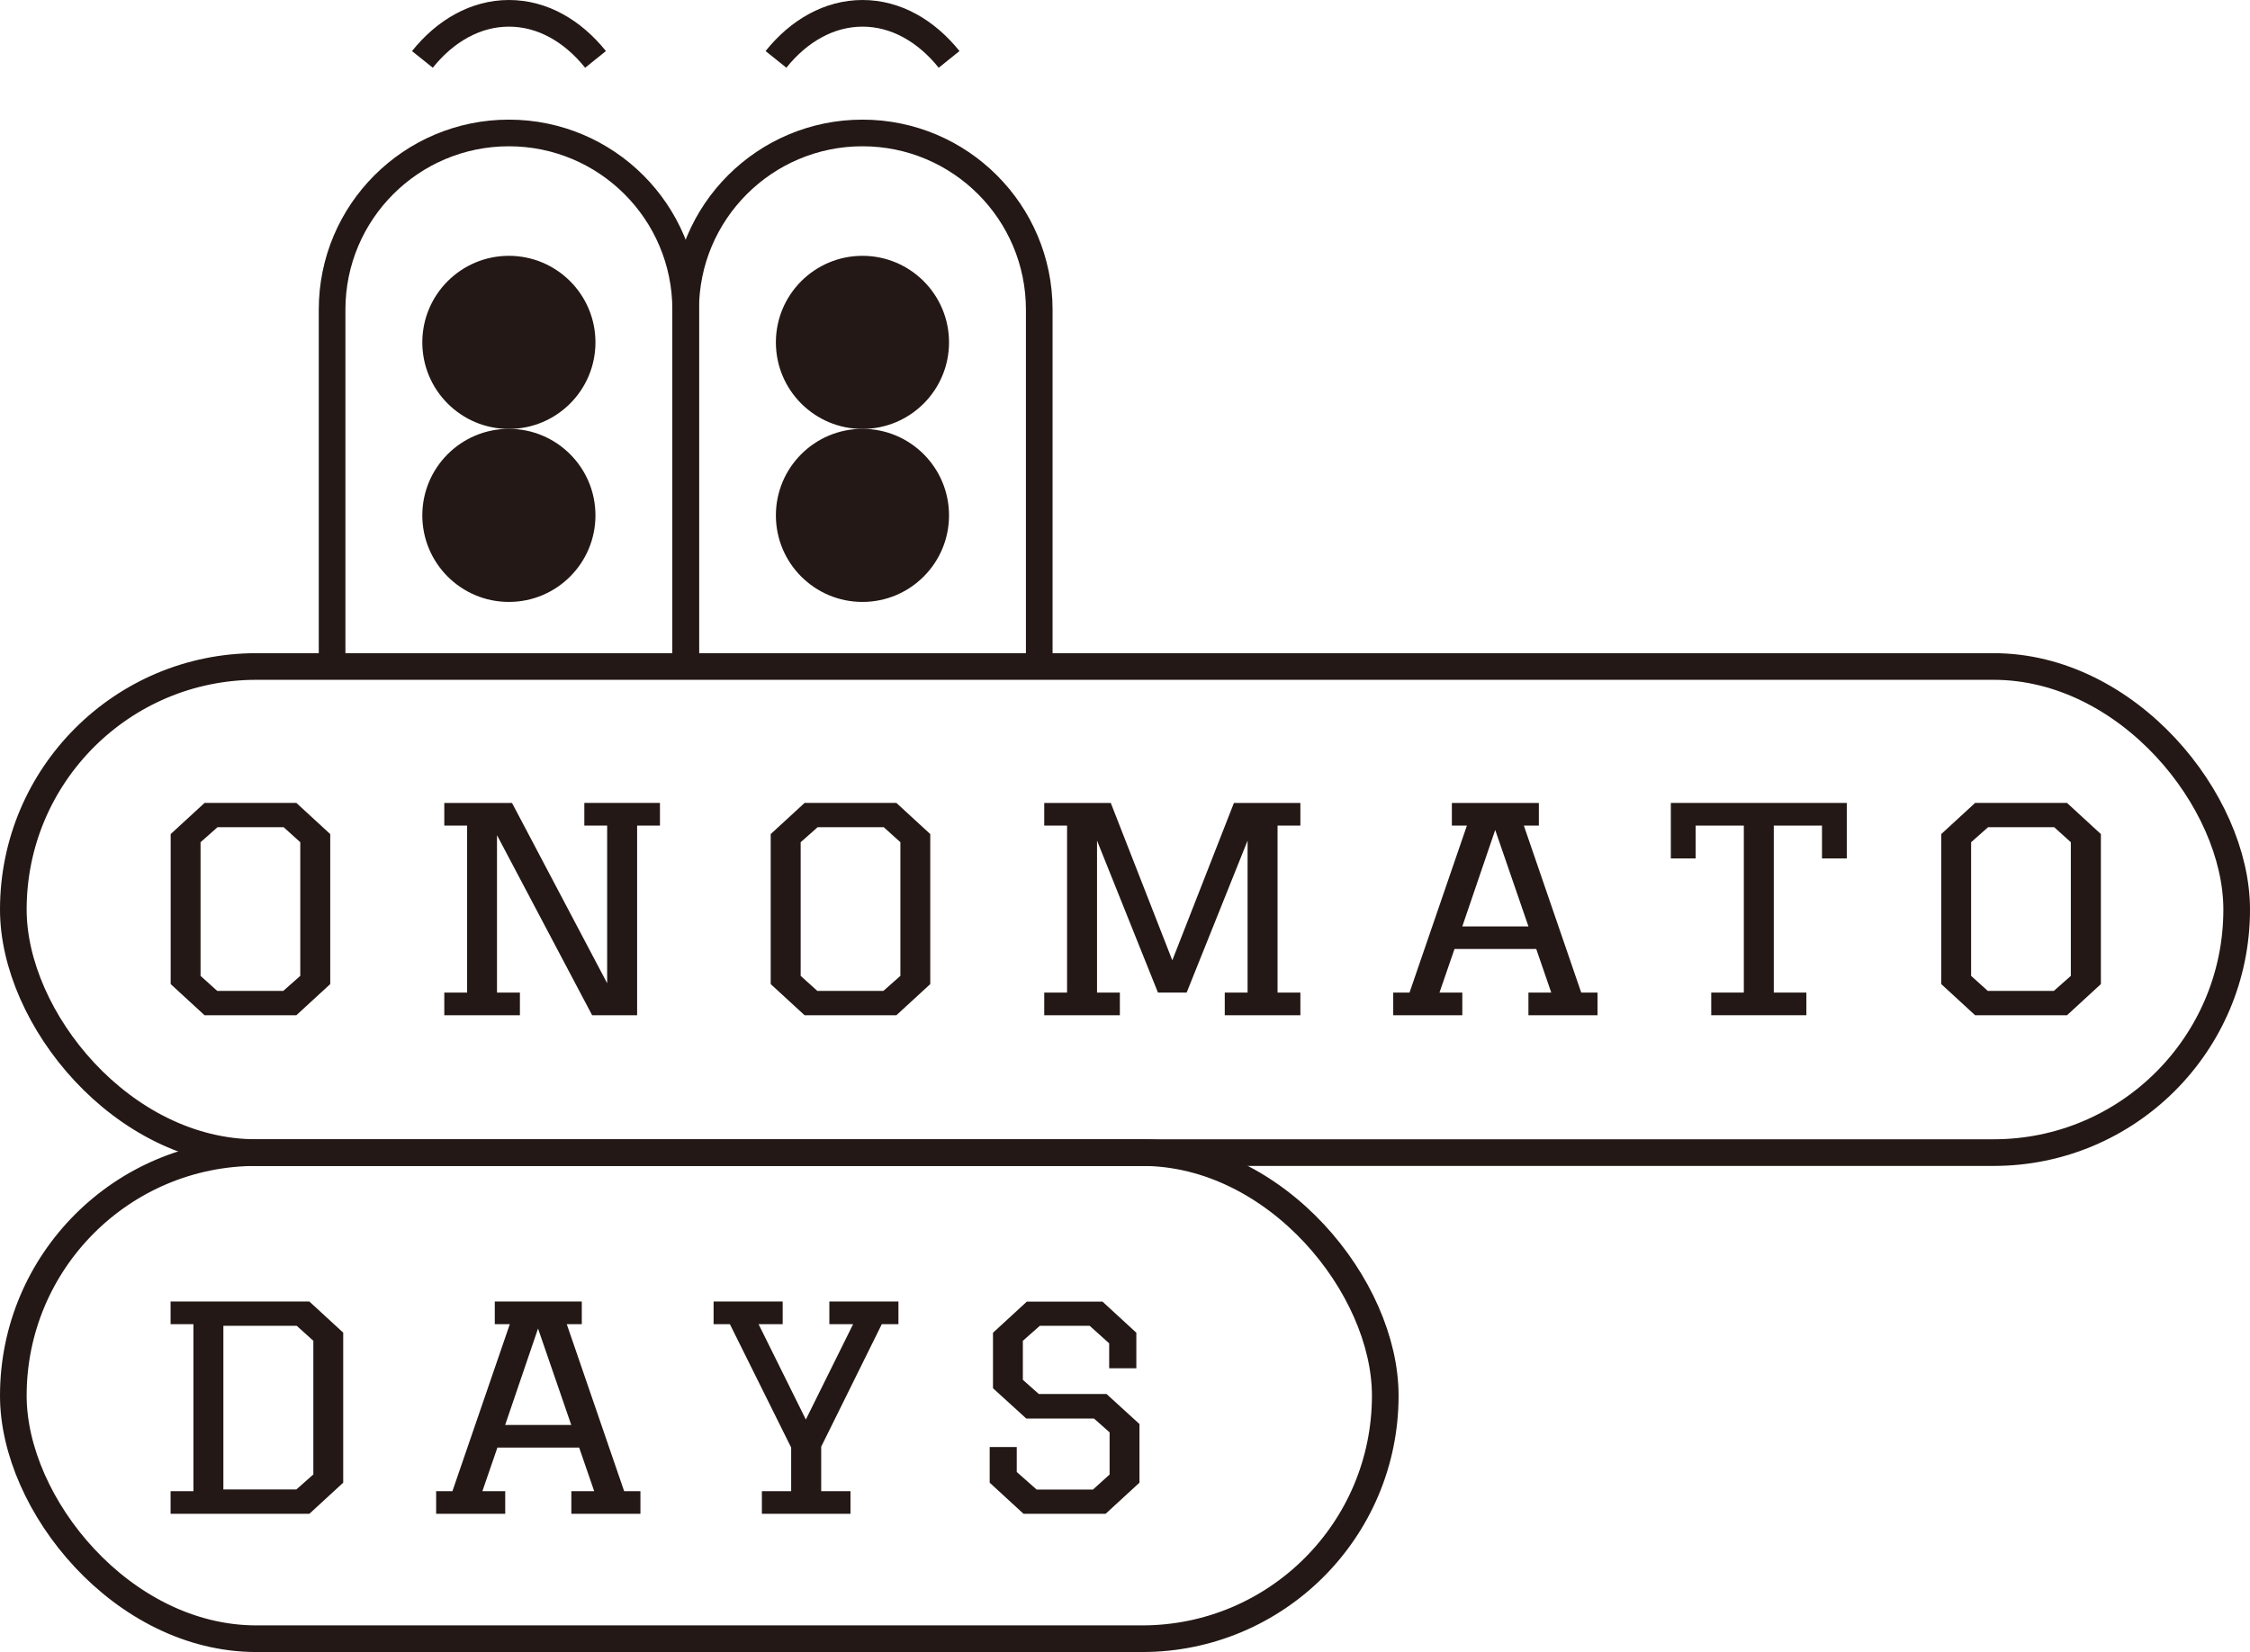 <?xml version="1.0" encoding="UTF-8"?>
<svg id="_レイヤー_2" data-name="レイヤー 2" xmlns="http://www.w3.org/2000/svg" viewBox="0 0 265.11 194.7">
  <defs>
    <style>
      .cls-1 {
        fill: none;
        stroke: #231815;
        stroke-miterlimit: 10;
        stroke-width: 3.14px;
      }

      .cls-2 {
        fill: #231815;
        stroke-width: 0px;
      }
    </style>
  </defs>
  <g id="_レイヤー_3" data-name="レイヤー 3">
    <g>
      <g>
        <path class="cls-2" d="M24.1,119.65l-3.99-3.67v-17.68l3.99-3.67h10.82l3.99,3.67v17.68l-3.99,3.67h-10.82ZM25.59,116.78h7.79l2-1.77v-15.75l-1.96-1.77h-7.79l-2,1.77v15.75l1.96,1.77Z"/>
        <path class="cls-2" d="M58.57,116.98h2.69v2.67h-8.91v-2.67h2.69v-19.68h-2.69v-2.67h7.98l11.21,21.25v-18.58h-2.69v-2.67h8.91v2.67h-2.69v22.35h-5.3l-11.21-21.22v18.55Z"/>
        <path class="cls-2" d="M94.8,119.65l-3.99-3.67v-17.68l3.99-3.67h10.82l3.99,3.67v17.68l-3.99,3.67h-10.82ZM96.3,116.78h7.79l2-1.77v-15.75l-1.96-1.77h-7.79l-2,1.77v15.75l1.96,1.77Z"/>
        <path class="cls-2" d="M123.05,94.63h7.83l7.25,18.55,7.26-18.55h7.83v2.67h-2.69v19.68h2.69v2.67h-8.91v-2.67h2.69v-17.91l-7.18,17.91h-3.38l-7.18-17.91v17.91h2.69v2.67h-8.91v-2.67h2.69v-19.68h-2.69v-2.67Z"/>
        <path class="cls-2" d="M171.07,94.63h10.25v2.67h-1.77l6.76,19.68h1.92v2.67h-8.14v-2.67h2.69l-1.77-5.14h-9.63l-1.77,5.14h2.69v2.67h-8.14v-2.67h1.92l6.76-19.68h-1.77v-2.67ZM176.18,97.8l-3.88,11.38h7.79l-3.92-11.38Z"/>
        <path class="cls-2" d="M212.84,119.65h-11.21v-2.67h3.84v-19.68h-5.68v3.87h-2.92v-6.54h20.73v6.54h-2.92v-3.87h-5.68v19.68h3.84v2.67Z"/>
        <path class="cls-2" d="M232.72,119.65l-3.99-3.67v-17.68l3.99-3.67h10.83l3.99,3.67v17.68l-3.99,3.67h-10.83ZM234.21,116.78h7.79l2-1.77v-15.75l-1.96-1.77h-7.79l-2,1.77v15.75l1.96,1.77Z"/>
        <path class="cls-2" d="M20.1,153.39h16.35l3.99,3.67v17.68l-3.99,3.67h-16.35v-2.67h2.69v-19.68h-2.69v-2.67ZM26.32,175.54h8.6l2-1.77v-15.75l-1.96-1.77h-8.64v19.28Z"/>
        <path class="cls-2" d="M58.3,153.39h10.25v2.67h-1.77l6.76,19.68h1.92v2.67h-8.14v-2.67h2.69l-1.77-5.14h-9.63l-1.77,5.14h2.69v2.67h-8.14v-2.67h1.92l6.76-19.68h-1.77v-2.67ZM63.4,156.56l-3.88,11.38h7.79l-3.92-11.38Z"/>
        <path class="cls-2" d="M100.21,178.41h-10.44v-2.67h3.45v-5.14l-7.22-14.54h-1.92v-2.67h8.14v2.67h-2.84l5.57,11.24,5.57-11.24h-2.8v-2.67h8.14v2.67h-1.96l-7.14,14.44v5.24h3.45v2.67Z"/>
        <path class="cls-2" d="M133.88,161.26h-3.19v-2.94l-2.3-2.07h-5.87l-2,1.77v4.6l1.88,1.67h7.98l3.88,3.54v6.91l-3.99,3.67h-9.67l-3.99-3.67v-4.2h3.19v2.94l2.34,2.07h6.64l1.96-1.77v-4.97l-1.84-1.63h-7.98l-3.92-3.57v-6.54l3.99-3.67h8.91l3.99,3.67v4.2Z"/>
      </g>
      <rect class="cls-1" x="1.57" y="78.55" width="261.97" height="57.29" rx="28.64" ry="28.64"/>
      <path class="cls-1" d="M39.13,78.55v-42.06c0-11.5,9.33-20.82,20.83-20.82h0c11.5,0,20.83,9.32,20.83,20.82v42.06"/>
      <rect class="cls-1" x="1.57" y="135.84" width="161.65" height="57.29" rx="28.64" ry="28.64"/>
      <ellipse class="cls-2" cx="59.96" cy="40.35" rx="10.2" ry="10.2"/>
      <ellipse class="cls-2" cx="59.96" cy="60.74" rx="10.2" ry="10.2"/>
      <path class="cls-1" d="M80.79,78.55v-42.06c0-11.5,9.33-20.82,20.83-20.82h0c11.5,0,20.83,9.32,20.83,20.82v42.06"/>
      <ellipse class="cls-2" cx="101.62" cy="40.35" rx="10.2" ry="10.2"/>
      <ellipse class="cls-2" cx="101.62" cy="60.74" rx="10.2" ry="10.2"/>
      <path class="cls-1" d="M70.17,7c-2.7-3.36-6.27-5.43-10.2-5.43s-7.51,2.07-10.2,5.43"/>
      <path class="cls-1" d="M111.83,7c-2.7-3.36-6.27-5.43-10.2-5.43s-7.51,2.07-10.2,5.43"/>
    </g>
  </g>
</svg>